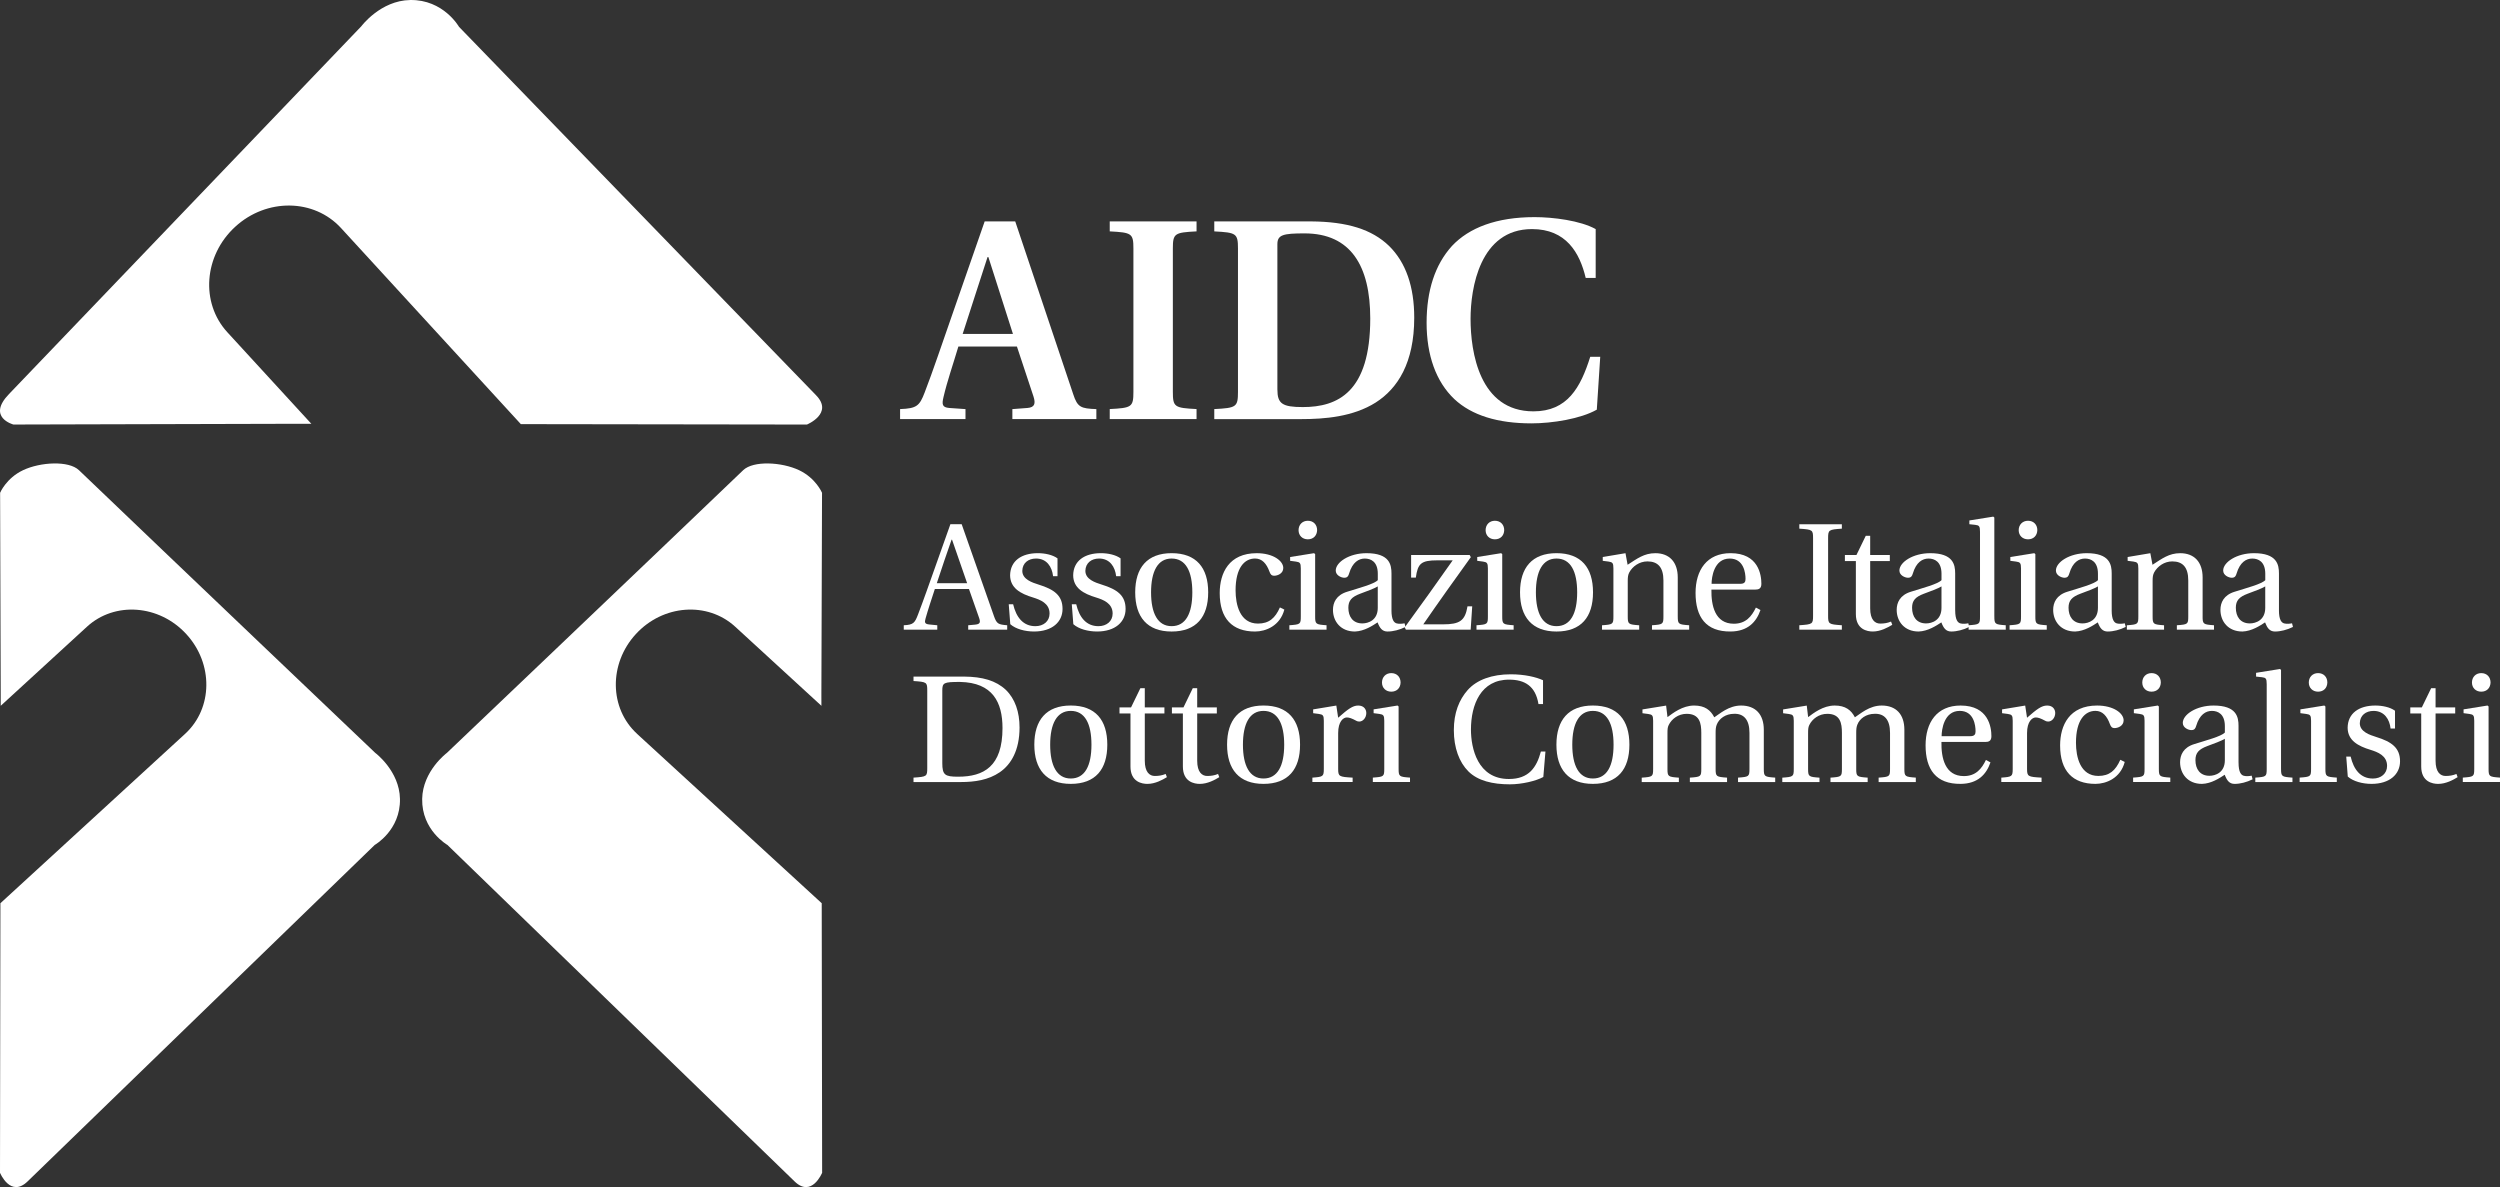 <?xml version="1.0" encoding="UTF-8"?><svg xmlns="http://www.w3.org/2000/svg" viewBox="0 0 137.905 65.481"><rect x="0" y="0" width="137.905" height="65.481" fill="#333333" stroke="none"/><defs><style>.d{fill:#ffffff;}</style></defs><g id="a"/><g id="b"><g id="c"><g><path class="d" d="M52.517,29.768h-.026c-.252,.738-.546,1.563-.815,2.402h1.673l-.833-2.402Zm.891,4.966v-.244l.377-.034c.27-.024,.312-.117,.228-.361l-.564-1.605h-1.881c-.194,.597-.371,1.119-.512,1.623-.068,.226-.042,.311,.21,.335l.436,.042v.244h-1.849v-.244c.53-.024,.607-.127,.782-.581,.294-.764,.647-1.772,.907-2.504l.883-2.488h.623l1.781,5.069c.153,.437,.244,.462,.73,.504v.244h-2.15Z"/><path class="d" d="M58.09,31.784c-.059-.514-.345-.974-.94-.974-.421,0-.75,.242-.758,.68,0,.472,.554,.647,.898,.756,.867,.268,1.322,.605,1.322,1.345,0,.714-.572,1.244-1.572,1.244-.496,0-1.008-.135-1.311-.403l-.085-1.101h.242c.169,.714,.548,1.21,1.228,1.21,.446,0,.782-.27,.782-.698,0-.571-.53-.764-.907-.883-.698-.21-1.26-.52-1.27-1.22,.01-.797,.623-1.226,1.53-1.226,.379,0,.807,.085,1.085,.286v.984h-.244Z"/><path class="d" d="M61.569,31.784c-.059-.514-.345-.974-.942-.974-.42,0-.746,.242-.756,.68,0,.472,.554,.647,.899,.756,.867,.268,1.32,.605,1.32,1.345,0,.714-.572,1.244-1.572,1.244-.496,0-1.008-.135-1.311-.403l-.085-1.101h.244c.169,.714,.546,1.21,1.228,1.21,.444,0,.781-.27,.781-.698,0-.571-.528-.764-.909-.883-.696-.21-1.259-.52-1.267-1.22,.008-.797,.621-1.226,1.529-1.226,.379,0,.807,.085,1.085,.286v.984h-.244Z"/><path class="d" d="M64.628,34.54c.782,0,1.143-.706,1.143-1.865s-.361-1.865-1.143-1.865c-.764,0-1.133,.706-1.133,1.865s.369,1.865,1.133,1.865m2.018-1.865c0,1.361-.657,2.161-2.018,2.161-1.345,0-2.008-.8-2.008-2.161s.663-2.161,2.008-2.161c1.361,0,2.018,.8,2.018,2.161"/><path class="d" d="M70.603,33.507l.244,.119c-.236,.898-1.026,1.21-1.615,1.21-1.26,0-1.95-.715-1.95-2.119,0-1.117,.514-2.202,2.042-2.202,.909,0,1.464,.428,1.464,.816,0,.317-.328,.428-.498,.428-.158,0-.21-.085-.26-.218-.166-.454-.41-.732-.798-.732-.579,0-1.075,.504-1.075,1.756,0,.79,.236,1.833,1.236,1.833,.613,0,.95-.304,1.21-.891"/><path class="d" d="M72.655,29.246c-.01,.294-.202,.504-.512,.504-.302,0-.512-.21-.512-.504,0-.302,.21-.52,.512-.52,.311,0,.512,.218,.512,.52m-.169,1.268l.06,.052v3.436c0,.429,.034,.446,.629,.488v.244h-2.051v-.244c.607-.042,.631-.059,.631-.488v-2.647c0-.302-.049-.345-.27-.377l-.319-.042v-.21l1.319-.211Z"/><path class="d" d="M76.001,32.347c-.187,.117-.633,.278-.969,.403-.47,.177-.654,.377-.654,.774,0,.494,.252,.865,.772,.865,.328,0,.85-.177,.85-.857v-1.185Zm.755,1.319c0,.53,.143,.689,.296,.724,.125,.034,.309,.018,.426-.008l.052,.202c-.32,.159-.681,.252-.992,.252-.294,0-.429-.194-.548-.504-.268,.176-.73,.486-1.25,.504-.79,0-1.211-.564-1.211-1.194,0-.395,.177-.815,.782-1,.665-.211,1.48-.42,1.691-.639v-.353c0-.673-.389-.839-.717-.839-.333,0-.678,.2-.865,.823-.041,.143-.093,.236-.27,.236-.158,0-.468-.128-.468-.397,0-.462,.748-.958,1.696-.958,1.27,0,1.379,.631,1.379,1.119v2.033Z"/><path class="d" d="M81.134,30.734c-.891,1.236-1.772,2.47-2.623,3.706h1.086c.932,0,1.22-.202,1.353-.992h.26l-.085,1.286h-3.573l-.065-.127c.898-1.234,1.781-2.462,2.647-3.698h-.842c-.907,0-1.083,.177-1.192,.951h-.26v-1.246h3.228l.065,.119Z"/><path class="d" d="M82.975,29.246c-.008,.294-.202,.504-.514,.504-.301,0-.512-.21-.512-.504,0-.302,.211-.52,.512-.52,.312,0,.514,.218,.514,.52m-.169,1.268l.06,.052v3.436c0,.429,.033,.446,.629,.488v.244h-2.049v-.244c.605-.042,.629-.059,.629-.488v-2.647c0-.302-.052-.345-.268-.377l-.32-.042v-.21l1.319-.211Z"/><path class="d" d="M85.858,34.54c.781,0,1.142-.706,1.142-1.865s-.361-1.865-1.142-1.865c-.766,0-1.135,.706-1.135,1.865s.369,1.865,1.135,1.865m2.016-1.865c0,1.361-.654,2.161-2.016,2.161-1.345,0-2.01-.8-2.01-2.161s.665-2.161,2.01-2.161c1.363,0,2.016,.8,2.016,2.161"/><path class="d" d="M92.549,34.002c0,.429,.033,.446,.629,.488v.244h-2.051v-.244c.605-.042,.631-.059,.631-.488v-1.984c0-.73-.312-1.05-.881-1.05-.447,0-.826,.278-1.002,.607-.068,.133-.085,.25-.085,.462v1.966c0,.429,.036,.446,.631,.488v.244h-2.051v-.244c.605-.042,.629-.059,.629-.488v-2.647c0-.302-.049-.345-.268-.379l-.32-.041v-.21l1.254-.211,.117,.639c.522-.335,.907-.639,1.53-.639,.772,0,1.236,.488,1.236,1.337v2.151Z"/><path class="d" d="M96.002,32.204c.236,0,.285-.111,.285-.268,0-.328-.093-1.125-.873-1.125-.875,0-1,1.05-1,1.394h1.589Zm-1.597,.319c-.016,.875,.194,1.883,1.236,1.883,.662,0,.982-.403,1.218-.891l.252,.135c-.228,.665-.706,1.176-1.639,1.185-1.371,.016-1.942-.798-1.942-2.127,0-1.26,.623-2.194,1.933-2.194,1.537,0,1.698,1.194,1.698,1.69,0,.278-.161,.319-.337,.319h-2.42Z"/><path class="d" d="M100.842,33.952c0,.472,.024,.488,.758,.538v.244h-2.346v-.244c.74-.05,.758-.067,.758-.538v-4.252c0-.47-.018-.488-.758-.538v-.244h2.346v.244c-.733,.05-.758,.068-.758,.538v4.252Z"/><path class="d" d="M103.163,30.951v2.605c0,.639,.268,.842,.554,.842,.211,0,.395-.028,.597-.111l.068,.177c-.246,.151-.647,.371-1.076,.371-.294,0-.933-.102-.933-.959v-2.925h-.605v-.335h.637l.514-1.059h.244v1.059h1.083v.335h-1.083Z"/><path class="d" d="M107.097,32.347c-.185,.117-.631,.278-.968,.403-.472,.177-.655,.377-.655,.774,0,.494,.252,.865,.772,.865,.328,0,.85-.177,.85-.857v-1.185Zm.755,1.319c0,.53,.143,.689,.296,.724,.125,.034,.309,.018,.428-.008l.05,.202c-.319,.159-.681,.252-.992,.252-.293,0-.428-.194-.545-.504-.27,.176-.733,.486-1.254,.504-.79,0-1.21-.564-1.21-1.194,0-.395,.177-.815,.781-1,.665-.211,1.48-.42,1.691-.639v-.353c0-.673-.389-.839-.714-.839-.337,0-.681,.2-.867,.823-.042,.143-.093,.236-.268,.236-.161,0-.473-.128-.473-.397,0-.462,.75-.958,1.699-.958,1.268,0,1.377,.631,1.377,1.119v2.033Z"/><path class="d" d="M110.012,34.002c0,.429,.034,.446,.629,.488v.244h-2.049v-.244c.605-.042,.629-.059,.629-.488v-4.664c0-.32-.049-.361-.268-.387l-.319-.034v-.208l1.32-.211,.057,.05v5.454Z"/><path class="d" d="M112.383,29.246c-.01,.294-.202,.504-.514,.504-.301,0-.514-.21-.514-.504,0-.302,.213-.52,.514-.52,.312,0,.514,.218,.514,.52m-.169,1.268l.06,.052v3.436c0,.429,.033,.446,.629,.488v.244h-2.051v-.244c.607-.042,.631-.059,.631-.488v-2.647c0-.302-.052-.345-.27-.377l-.319-.042v-.21l1.319-.211Z"/><path class="d" d="M115.726,32.347c-.184,.117-.629,.278-.966,.403-.47,.177-.655,.377-.655,.774,0,.494,.254,.865,.774,.865,.327,0,.847-.177,.847-.857v-1.185Zm.758,1.319c0,.53,.143,.689,.293,.724,.128,.034,.312,.018,.429-.008l.052,.202c-.32,.159-.681,.252-.994,.252-.293,0-.428-.194-.546-.504-.268,.176-.73,.486-1.25,.504-.79,0-1.211-.564-1.211-1.194,0-.395,.177-.815,.782-1,.665-.211,1.48-.42,1.688-.639v-.353c0-.673-.385-.839-.714-.839-.337,0-.681,.2-.865,.823-.042,.143-.093,.236-.27,.236-.159,0-.47-.128-.47-.397,0-.462,.748-.958,1.698-.958,1.27,0,1.379,.631,1.379,1.119v2.033Z"/><path class="d" d="M121.5,34.002c0,.429,.036,.446,.629,.488v.244h-2.049v-.244c.605-.042,.629-.059,.629-.488v-1.984c0-.73-.309-1.05-.881-1.05-.446,0-.823,.278-1,.607-.068,.133-.085,.25-.085,.462v1.966c0,.429,.034,.446,.631,.488v.244h-2.052v-.244c.605-.042,.633-.059,.633-.488v-2.647c0-.302-.052-.345-.27-.379l-.32-.041v-.21l1.252-.211,.119,.639c.522-.335,.907-.639,1.529-.639,.774,0,1.236,.488,1.236,1.337v2.151Z"/><path class="d" d="M124.956,32.347c-.187,.117-.633,.278-.969,.403-.47,.177-.654,.377-.654,.774,0,.494,.252,.865,.772,.865,.328,0,.85-.177,.85-.857v-1.185Zm.755,1.319c0,.53,.143,.689,.296,.724,.125,.034,.309,.018,.426-.008l.052,.202c-.32,.159-.681,.252-.992,.252-.294,0-.428-.194-.548-.504-.268,.176-.73,.486-1.25,.504-.79,0-1.211-.564-1.211-1.194,0-.395,.177-.815,.782-1,.665-.211,1.48-.42,1.691-.639v-.353c0-.673-.389-.839-.717-.839-.333,0-.678,.2-.865,.823-.041,.143-.093,.236-.268,.236-.159,0-.472-.128-.472-.397,0-.462,.75-.958,1.698-.958,1.27,0,1.379,.631,1.379,1.119v2.033Z"/><path class="d" d="M51.979,42.088c0,.663,.143,.756,.875,.756,1.411,0,2.446-.563,2.446-2.681,0-1.421-.538-2.512-2.345-2.546-.901,0-.976,.042-.976,.48v3.992Zm1.202-4.766c1.01,.008,1.756,.218,2.303,.732,.512,.496,.756,1.226,.756,2.075,0,1.262-.468,2.042-1.091,2.47-.623,.429-1.387,.54-2.135,.54h-2.623v-.244c.742-.05,.758-.068,.758-.538v-4.252c0-.47-.016-.488-.758-.538v-.244h2.79Z"/><path class="d" d="M59.065,42.944c.781,0,1.142-.706,1.142-1.865s-.361-1.865-1.142-1.865c-.764,0-1.135,.706-1.135,1.865s.371,1.865,1.135,1.865m2.016-1.865c0,1.361-.655,2.161-2.016,2.161-1.346,0-2.01-.8-2.01-2.161s.663-2.161,2.01-2.161c1.361,0,2.016,.8,2.016,2.161"/><path class="d" d="M63.149,39.356v2.607c0,.637,.268,.841,.554,.841,.211,0,.395-.028,.597-.111l.068,.177c-.246,.151-.647,.371-1.076,.371-.294,0-.933-.102-.933-.959v-2.925h-.605v-.335h.637l.514-1.059h.244v1.059h1.083v.335h-1.083Z"/><path class="d" d="M66.04,39.356v2.607c0,.637,.268,.841,.554,.841,.211,0,.395-.028,.597-.111l.067,.177c-.244,.151-.647,.371-1.076,.371-.293,0-.932-.102-.932-.959v-2.925h-.605v-.335h.637l.514-1.059h.244v1.059h1.083v.335h-1.083Z"/><path class="d" d="M69.696,42.944c.781,0,1.143-.706,1.143-1.865s-.363-1.865-1.143-1.865c-.764,0-1.133,.706-1.133,1.865s.369,1.865,1.133,1.865m2.018-1.865c0,1.361-.657,2.161-2.018,2.161-1.345,0-2.008-.8-2.008-2.161s.663-2.161,2.008-2.161c1.361,0,2.018,.8,2.018,2.161"/><path class="d" d="M73.815,39.592c.554-.488,.807-.673,1.107-.673,.328,0,.446,.228,.446,.413,0,.26-.184,.47-.385,.47-.041,0-.109-.008-.167-.042-.246-.133-.387-.184-.522-.184-.194,0-.478,.218-.478,.865v1.966c0,.429,.049,.446,.798,.489v.242h-2.22v-.242c.589-.044,.631-.06,.631-.489v-2.647c0-.302-.05-.343-.268-.377l-.32-.042v-.21l1.278-.211,.101,.673Z"/><path class="d" d="M77.259,37.65c-.008,.294-.202,.504-.514,.504-.301,0-.512-.21-.512-.504,0-.302,.211-.52,.512-.52,.312,0,.514,.218,.514,.52m-.169,1.268l.06,.052v3.436c0,.429,.033,.446,.629,.488v.244h-2.051v-.244c.607-.042,.631-.059,.631-.488v-2.647c0-.302-.052-.345-.268-.377l-.32-.042v-.21l1.319-.211Z"/><path class="d" d="M85.117,38.836h-.252c-.161-.992-.758-1.345-1.615-1.345-1.564-.008-2.109,1.379-2.109,2.756,0,1.016,.361,2.724,2.093,2.724,1.101,0,1.53-.639,1.764-1.514h.252l-.117,1.403c-.403,.22-1.177,.405-1.849,.405-.942,0-1.764-.194-2.285-.714-.506-.506-.802-1.296-.802-2.278,0-.95,.288-1.672,.766-2.212,.504-.563,1.337-.865,2.371-.865,.764,0,1.403,.151,1.782,.328v1.311Z"/><path class="d" d="M87.865,42.944c.781,0,1.142-.706,1.142-1.865s-.361-1.865-1.142-1.865c-.766,0-1.135,.706-1.135,1.865s.369,1.865,1.135,1.865m2.016-1.865c0,1.361-.654,2.161-2.016,2.161-1.345,0-2.01-.8-2.01-2.161s.665-2.161,2.01-2.161c1.363,0,2.016,.8,2.016,2.161"/><path class="d" d="M91.906,38.919l.076,.639c.296-.218,.824-.639,1.472-.639,.589,0,.906,.252,1.109,.649,.294-.185,.79-.649,1.478-.649,.8,0,1.254,.488,1.254,1.337v2.151c0,.429,.033,.446,.629,.488v.244h-2.051v-.244c.603-.042,.631-.059,.631-.488v-1.982c0-.732-.32-1.068-.85-1.05-.47,0-.831,.268-.958,.605-.049,.133-.059,.25-.059,.462v1.966c0,.429,.034,.446,.631,.488v.244h-2.052v-.244c.607-.042,.631-.059,.631-.488v-1.982c0-.522-.085-1.05-.807-1.05-.462,0-.831,.286-.992,.621-.059,.117-.067,.234-.067,.446v1.966c0,.429,.034,.446,.629,.488v.244h-2.049v-.244c.605-.042,.629-.059,.629-.488v-2.647c0-.302-.049-.345-.268-.377l-.32-.042v-.21l1.303-.211Z"/><path class="d" d="M99.664,38.919l.076,.639c.293-.218,.823-.639,1.468-.639,.589,0,.909,.252,1.111,.649,.293-.185,.79-.649,1.48-.649,.797,0,1.25,.488,1.25,1.337v2.151c0,.429,.036,.446,.631,.488v.244h-2.051v-.244c.605-.042,.629-.059,.629-.488v-1.982c0-.732-.317-1.068-.847-1.05-.472,0-.833,.268-.958,.605-.05,.133-.06,.25-.06,.462v1.966c0,.429,.034,.446,.631,.488v.244h-2.051v-.244c.607-.042,.631-.059,.631-.488v-1.982c0-.522-.085-1.05-.807-1.05-.463,0-.834,.286-.994,.621-.057,.117-.065,.234-.065,.446v1.966c0,.429,.033,.446,.629,.488v.244h-2.052v-.244c.605-.042,.633-.059,.633-.488v-2.647c0-.302-.052-.345-.268-.377l-.32-.042v-.21l1.303-.211Z"/><path class="d" d="M108.691,40.609c.234,0,.285-.111,.285-.268,0-.328-.093-1.127-.873-1.127-.875,0-1,1.052-1,1.395h1.589Zm-1.597,.319c-.018,.875,.194,1.883,1.236,1.883,.662,0,.982-.403,1.218-.891l.25,.135c-.226,.665-.706,1.176-1.637,1.185-1.371,.016-1.942-.798-1.942-2.127,0-1.26,.623-2.194,1.933-2.194,1.537,0,1.698,1.194,1.698,1.69,0,.278-.161,.319-.337,.319h-2.42Z"/><path class="d" d="M111.815,39.592c.556-.488,.808-.673,1.111-.673,.328,0,.444,.228,.444,.413,0,.26-.184,.47-.385,.47-.042,0-.111-.008-.167-.042-.244-.133-.389-.184-.522-.184-.192,0-.48,.218-.48,.865v1.966c0,.429,.052,.446,.8,.489v.242h-2.22v-.242c.589-.044,.629-.06,.629-.489v-2.647c0-.302-.049-.343-.268-.377l-.319-.042v-.21l1.276-.211,.101,.673Z"/><path class="d" d="M116.961,41.911l.244,.119c-.236,.898-1.026,1.21-1.615,1.21-1.26,0-1.95-.715-1.95-2.119,0-1.117,.514-2.202,2.042-2.202,.909,0,1.462,.428,1.462,.816,0,.317-.327,.428-.496,.428-.158,0-.208-.085-.26-.218-.166-.454-.41-.732-.798-.732-.579,0-1.075,.504-1.075,1.758,0,.789,.236,1.831,1.234,1.831,.615,0,.951-.302,1.211-.891"/><path class="d" d="M119.195,37.65c-.008,.294-.2,.504-.511,.504-.304,0-.512-.21-.512-.504,0-.302,.208-.52,.512-.52,.311,0,.511,.218,.511,.52m-.167,1.268l.059,.052v3.436c0,.429,.036,.446,.631,.488v.244h-2.051v-.244c.607-.042,.631-.059,.631-.488v-2.647c0-.302-.05-.345-.27-.377l-.32-.042v-.21l1.32-.211Z"/><path class="d" d="M122.728,40.752c-.185,.117-.631,.278-.968,.403-.472,.177-.655,.377-.655,.774,0,.494,.252,.865,.772,.865,.328,0,.85-.177,.85-.857v-1.185Zm.755,1.319c0,.528,.143,.689,.296,.724,.125,.034,.309,.018,.428-.008l.05,.202c-.319,.159-.681,.252-.992,.252-.293,0-.428-.194-.545-.504-.27,.176-.733,.488-1.254,.504-.79,0-1.208-.564-1.208-1.194,0-.395,.176-.815,.779-1,.665-.211,1.48-.42,1.691-.639v-.353c0-.673-.389-.841-.714-.841-.337,0-.681,.202-.867,.824-.042,.143-.093,.236-.268,.236-.161,0-.472-.128-.472-.397,0-.462,.748-.958,1.698-.958,1.268,0,1.377,.631,1.377,1.119v2.033Z"/><path class="d" d="M125.827,42.407c0,.429,.034,.446,.629,.488v.244h-2.049v-.244c.605-.042,.629-.059,.629-.488v-4.664c0-.32-.049-.361-.268-.387l-.319-.034v-.208l1.32-.211,.057,.05v5.454Z"/><path class="d" d="M128.381,37.65c-.008,.294-.2,.504-.511,.504-.302,0-.512-.21-.512-.504,0-.302,.21-.52,.512-.52,.311,0,.511,.218,.511,.52m-.167,1.268l.06,.052v3.436c0,.429,.034,.446,.629,.488v.244h-2.051v-.244c.607-.042,.631-.059,.631-.488v-2.647c0-.302-.049-.345-.27-.377l-.319-.042v-.21l1.319-.211Z"/><path class="d" d="M131.87,40.189c-.057-.512-.345-.974-.94-.974-.421,0-.75,.242-.758,.68,0,.472,.555,.647,.899,.756,.867,.268,1.32,.605,1.32,1.345,0,.714-.571,1.244-1.572,1.244-.494,0-1.008-.135-1.311-.403l-.085-1.101h.244c.167,.714,.546,1.21,1.228,1.21,.444,0,.781-.27,.781-.698,0-.571-.528-.764-.906-.883-.698-.21-1.262-.52-1.27-1.218,.008-.798,.621-1.228,1.53-1.228,.377,0,.807,.085,1.083,.286v.984h-.244Z"/><path class="d" d="M134.351,39.356v2.607c0,.637,.268,.841,.554,.841,.208,0,.394-.028,.597-.111l.065,.177c-.242,.151-.646,.371-1.075,.371-.293,0-.933-.102-.933-.959v-2.925h-.603v-.335h.637l.514-1.059h.244v1.059h1.083v.335h-1.083Z"/><path class="d" d="M137.384,37.65c-.01,.294-.202,.504-.514,.504-.301,0-.512-.21-.512-.504,0-.302,.211-.52,.512-.52,.312,0,.514,.218,.514,.52m-.169,1.268l.06,.052v3.436c0,.429,.033,.446,.629,.488v.244h-2.051v-.244c.607-.042,.631-.059,.631-.488v-2.647c0-.302-.052-.345-.27-.377l-.319-.042v-.21l1.319-.211Z"/><path class="d" d="M45.014,21.8c-.618-.633-19.695-20.321-19.695-20.321C25.319,1.479,24.464-.032,22.626,.001c-1.641,.029-2.693,1.446-2.693,1.446C19.933,1.446,1.337,20.867,.498,21.735c-1.247,1.29,.242,1.683,.242,1.683l15.778-.042h.655l-4.631-5.047c-1.493-1.628-1.298-4.233,.433-5.82,1.732-1.589,4.345-1.556,5.838,.072l9.918,10.815,15.781,.023s1.488-.613,.502-1.618"/><path class="d" d="M20.702,41.533S9.28,30.656,4.356,25.937c-.561-.537-2.125-.454-3.085,0C.34,26.377,.006,27.184,.006,27.184l.034,11.134v.615l4.756-4.361c1.532-1.407,3.987-1.223,5.482,.408,1.498,1.629,1.467,4.091-.065,5.498L.023,49.823l-.023,14.869s.577,1.4,1.527,.472c.594-.582,19.144-18.556,19.144-18.556,0,0,1.423-.805,1.392-2.538-.028-1.545-1.361-2.537-1.361-2.537"/><path class="d" d="M35.14,40.477c-1.533-1.407-1.564-3.867-.067-5.498,1.496-1.631,3.95-1.813,5.483-.408l4.755,4.363-.002-.618,.036-11.132s-.335-.805-1.265-1.247c-.959-.454-2.525-.537-3.085,0-4.924,4.719-16.346,15.596-16.346,15.596,0,0-1.333,.992-1.361,2.537-.031,1.732,1.392,2.538,1.392,2.538,0,0,18.551,17.973,19.146,18.556,.948,.929,1.525-.472,1.525-.472l-.023-14.869-10.189-9.345Z"/><path class="d" d="M55.876,18.421l-1.355-4.239h-.047c-.174,.506-1.182,3.672-1.372,4.239h2.774Zm-6.225,4.145c.914-.033,1.072-.174,1.355-.915,.442-1.135,1.01-2.836,1.546-4.364l1.764-5.073h1.686l3.199,9.532c.236,.725,.424,.789,1.276,.821v.551h-4.633v-.551l.834-.063c.395-.033,.457-.236,.332-.629l-.914-2.758h-3.231c-.299,1.007-.615,1.906-.82,2.787-.094,.395-.078,.568,.315,.6l.898,.063v.551h-3.608v-.551Z"/><path class="d" d="M64.697,21.619c0,.836,.094,.883,1.307,.946v.55h-4.789v-.55c1.211-.063,1.306-.111,1.306-.946v-7.911c0-.834-.094-.881-1.306-.945v-.551h4.789v.551c-1.213,.063-1.307,.111-1.307,.945v7.911Z"/><path class="d" d="M70.464,21.494c0,.772,.27,.961,1.403,.961,1.924,0,3.719-.82,3.719-4.886,0-2.899-1.072-4.695-3.625-4.695-1.181,0-1.498,.078-1.498,.598v8.022Zm-3.482,1.072c1.213-.063,1.307-.111,1.307-.946v-7.911c0-.834-.094-.881-1.307-.945v-.551h5.34c2.003,.015,3.358,.441,4.303,1.355,.93,.914,1.387,2.254,1.387,3.955,0,2.491-.914,3.909-2.127,4.682-1.246,.787-2.805,.914-4.114,.914h-4.789v-.551Z"/><path class="d" d="M88.085,22.596c-.883,.506-2.459,.758-3.608,.758-1.86,0-3.295-.442-4.254-1.34-1.01-.961-1.529-2.412-1.529-4.208,0-1.764,.457-3.199,1.4-4.239,.946-1.008,2.459-1.59,4.556-1.59,1.023,0,2.52,.189,3.371,.66v2.696h-.55c-.333-1.403-1.088-2.696-2.963-2.696-2.885,0-3.389,3.28-3.389,4.95,0,1.828,.489,5.104,3.467,5.104,1.875,0,2.599-1.307,3.135-3.01h.551l-.189,2.916Z"/></g></g></g></svg>